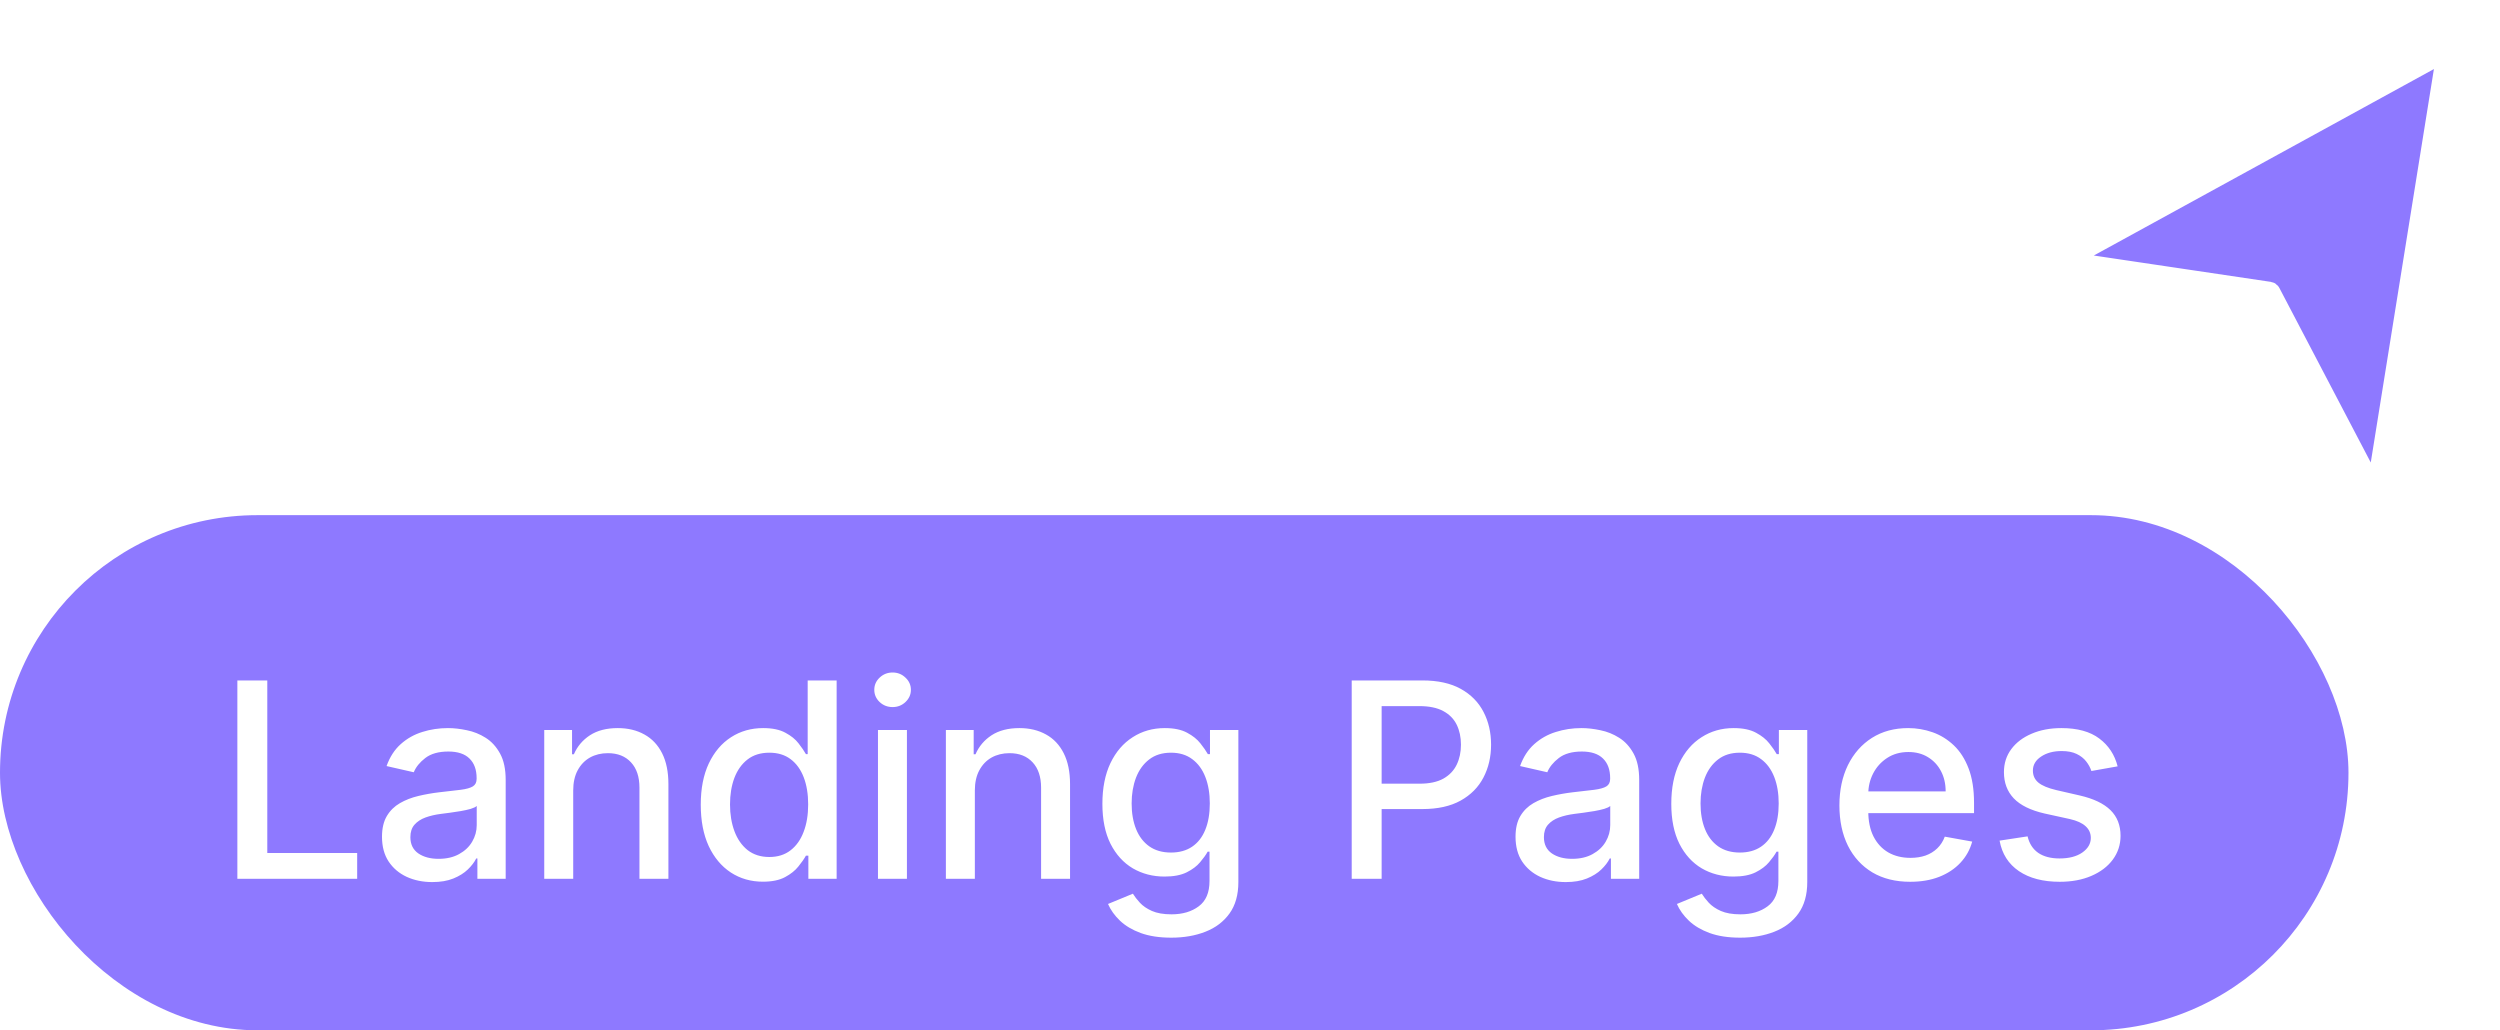 <svg width="165" height="68" viewBox="0 0 165 68" fill="none" xmlns="http://www.w3.org/2000/svg">
<g filter="url(#filter0_d_5457_9979)">
<path d="M160.167 1.149L155.599 29.611C155.58 29.73 155.42 29.756 155.365 29.649L148.631 16.789C148.613 16.753 148.578 16.729 148.539 16.723L135.38 14.765C135.262 14.747 135.233 14.589 135.338 14.531L159.983 1.02C160.074 0.97 160.183 1.046 160.167 1.149Z" fill="#8E79FF"/>
<path d="M160.167 1.149L155.599 29.611C155.58 29.73 155.42 29.756 155.365 29.649L148.631 16.789C148.613 16.753 148.578 16.729 148.539 16.723L135.38 14.765C135.262 14.747 135.233 14.589 135.338 14.531L159.983 1.02C160.074 0.97 160.183 1.046 160.167 1.149Z" stroke="white" stroke-width="1.25"/>
</g>
<rect y="34" width="155" height="34" rx="17" fill="#8E79FF"/>
<path d="M15.666 58V44.909H17.641V56.3H23.573V58H15.666ZM28.53 58.217C27.908 58.217 27.345 58.102 26.842 57.872C26.339 57.638 25.941 57.299 25.647 56.856C25.357 56.413 25.212 55.869 25.212 55.226C25.212 54.672 25.319 54.216 25.532 53.858C25.745 53.5 26.033 53.217 26.395 53.008C26.757 52.799 27.162 52.641 27.609 52.535C28.057 52.428 28.513 52.347 28.977 52.292C29.565 52.224 30.043 52.168 30.409 52.126C30.776 52.079 31.042 52.004 31.208 51.902C31.374 51.8 31.457 51.633 31.457 51.403V51.359C31.457 50.8 31.3 50.368 30.984 50.061C30.673 49.754 30.209 49.601 29.591 49.601C28.947 49.601 28.44 49.744 28.07 50.029C27.703 50.31 27.45 50.624 27.309 50.969L25.513 50.56C25.726 49.963 26.037 49.481 26.446 49.115C26.859 48.744 27.334 48.476 27.871 48.31C28.408 48.139 28.973 48.054 29.565 48.054C29.957 48.054 30.373 48.101 30.812 48.195C31.255 48.284 31.668 48.45 32.052 48.693C32.44 48.936 32.757 49.283 33.004 49.735C33.251 50.182 33.375 50.764 33.375 51.48V58H31.508V56.658H31.432C31.308 56.905 31.123 57.148 30.876 57.386C30.628 57.625 30.311 57.823 29.923 57.981C29.535 58.139 29.071 58.217 28.53 58.217ZM28.945 56.683C29.474 56.683 29.925 56.579 30.3 56.37C30.68 56.161 30.967 55.889 31.163 55.552C31.363 55.211 31.464 54.847 31.464 54.459V53.193C31.395 53.261 31.263 53.325 31.067 53.385C30.876 53.44 30.656 53.489 30.409 53.532C30.162 53.57 29.921 53.606 29.687 53.641C29.452 53.67 29.256 53.696 29.099 53.717C28.728 53.764 28.389 53.843 28.082 53.954C27.78 54.065 27.537 54.224 27.354 54.433C27.175 54.638 27.085 54.91 27.085 55.251C27.085 55.724 27.26 56.082 27.609 56.325C27.959 56.564 28.404 56.683 28.945 56.683ZM37.832 52.17V58H35.92V48.182H37.755V49.78H37.877C38.102 49.26 38.456 48.842 38.938 48.527C39.423 48.212 40.035 48.054 40.772 48.054C41.441 48.054 42.027 48.195 42.53 48.476C43.033 48.753 43.423 49.166 43.7 49.716C43.977 50.266 44.115 50.945 44.115 51.755V58H42.204V51.985C42.204 51.273 42.019 50.717 41.648 50.317C41.277 49.912 40.768 49.709 40.12 49.709C39.677 49.709 39.283 49.805 38.938 49.997C38.597 50.189 38.326 50.47 38.126 50.841C37.93 51.207 37.832 51.651 37.832 52.17ZM50.354 58.192C49.561 58.192 48.854 57.989 48.232 57.584C47.614 57.175 47.128 56.594 46.774 55.84C46.425 55.081 46.25 54.171 46.25 53.11C46.25 52.049 46.427 51.141 46.781 50.387C47.139 49.633 47.629 49.055 48.251 48.655C48.873 48.254 49.578 48.054 50.367 48.054C50.976 48.054 51.466 48.156 51.837 48.361C52.212 48.561 52.502 48.795 52.706 49.064C52.915 49.332 53.077 49.569 53.192 49.773H53.307V44.909H55.218V58H53.352V56.472H53.192C53.077 56.681 52.911 56.92 52.693 57.188C52.48 57.457 52.186 57.691 51.811 57.891C51.436 58.092 50.95 58.192 50.354 58.192ZM50.776 56.562C51.325 56.562 51.79 56.417 52.169 56.127C52.553 55.833 52.842 55.426 53.038 54.906C53.239 54.386 53.339 53.781 53.339 53.091C53.339 52.409 53.241 51.812 53.045 51.301C52.849 50.79 52.561 50.391 52.182 50.106C51.803 49.82 51.334 49.678 50.776 49.678C50.2 49.678 49.721 49.827 49.337 50.125C48.954 50.423 48.664 50.83 48.468 51.346C48.276 51.861 48.181 52.443 48.181 53.091C48.181 53.747 48.279 54.337 48.474 54.861C48.67 55.386 48.96 55.801 49.344 56.108C49.732 56.41 50.209 56.562 50.776 56.562ZM57.946 58V48.182H59.857V58H57.946ZM58.911 46.667C58.579 46.667 58.293 46.556 58.055 46.334C57.82 46.109 57.703 45.84 57.703 45.529C57.703 45.214 57.82 44.945 58.055 44.724C58.293 44.498 58.579 44.385 58.911 44.385C59.243 44.385 59.527 44.498 59.761 44.724C60 44.945 60.119 45.214 60.119 45.529C60.119 45.84 60 46.109 59.761 46.334C59.527 46.556 59.243 46.667 58.911 46.667ZM64.34 52.17V58H62.428V48.182H64.263V49.78H64.384C64.61 49.26 64.964 48.842 65.445 48.527C65.931 48.212 66.543 48.054 67.28 48.054C67.949 48.054 68.535 48.195 69.038 48.476C69.541 48.753 69.93 49.166 70.207 49.716C70.484 50.266 70.623 50.945 70.623 51.755V58H68.712V51.985C68.712 51.273 68.526 50.717 68.156 50.317C67.785 49.912 67.276 49.709 66.628 49.709C66.185 49.709 65.791 49.805 65.445 49.997C65.105 50.189 64.834 50.47 64.634 50.841C64.438 51.207 64.34 51.651 64.34 52.17ZM77.303 61.886C76.523 61.886 75.852 61.784 75.289 61.58C74.731 61.375 74.275 61.104 73.921 60.768C73.568 60.431 73.303 60.062 73.129 59.662L74.771 58.984C74.886 59.172 75.04 59.37 75.232 59.579C75.428 59.792 75.692 59.973 76.024 60.122C76.361 60.271 76.793 60.346 77.322 60.346C78.046 60.346 78.645 60.169 79.118 59.815C79.591 59.466 79.828 58.908 79.828 58.141V56.21H79.706C79.591 56.419 79.425 56.651 79.207 56.907C78.994 57.163 78.7 57.384 78.325 57.572C77.95 57.759 77.462 57.853 76.862 57.853C76.086 57.853 75.387 57.672 74.765 57.31C74.147 56.943 73.657 56.404 73.295 55.693C72.937 54.977 72.758 54.097 72.758 53.053C72.758 52.008 72.935 51.114 73.288 50.368C73.646 49.622 74.136 49.051 74.759 48.655C75.381 48.254 76.086 48.054 76.874 48.054C77.484 48.054 77.976 48.156 78.351 48.361C78.726 48.561 79.018 48.795 79.227 49.064C79.44 49.332 79.604 49.569 79.719 49.773H79.859V48.182H81.732V58.217C81.732 59.061 81.536 59.754 81.144 60.295C80.752 60.836 80.222 61.236 79.553 61.496C78.888 61.756 78.138 61.886 77.303 61.886ZM77.284 56.268C77.833 56.268 78.298 56.14 78.677 55.884C79.061 55.624 79.35 55.254 79.546 54.772C79.746 54.286 79.847 53.705 79.847 53.027C79.847 52.367 79.749 51.785 79.553 51.282C79.357 50.779 79.069 50.387 78.69 50.106C78.311 49.82 77.842 49.678 77.284 49.678C76.708 49.678 76.229 49.827 75.845 50.125C75.462 50.419 75.172 50.82 74.976 51.327C74.784 51.834 74.688 52.401 74.688 53.027C74.688 53.67 74.786 54.235 74.982 54.721C75.178 55.207 75.468 55.586 75.852 55.859C76.239 56.131 76.717 56.268 77.284 56.268ZM89.213 58V44.909H93.879C94.897 44.909 95.741 45.094 96.41 45.465C97.079 45.836 97.58 46.343 97.912 46.986C98.245 47.626 98.411 48.346 98.411 49.147C98.411 49.952 98.243 50.677 97.906 51.32C97.573 51.959 97.071 52.467 96.397 52.842C95.728 53.212 94.887 53.398 93.872 53.398H90.664V51.723H93.693C94.337 51.723 94.859 51.612 95.26 51.391C95.66 51.165 95.954 50.858 96.142 50.47C96.329 50.082 96.423 49.641 96.423 49.147C96.423 48.653 96.329 48.214 96.142 47.83C95.954 47.447 95.658 47.146 95.253 46.929C94.853 46.712 94.324 46.603 93.668 46.603H91.188V58H89.213ZM103.342 58.217C102.72 58.217 102.158 58.102 101.655 57.872C101.152 57.638 100.753 57.299 100.459 56.856C100.17 56.413 100.025 55.869 100.025 55.226C100.025 54.672 100.131 54.216 100.344 53.858C100.557 53.5 100.845 53.217 101.207 53.008C101.57 52.799 101.974 52.641 102.422 52.535C102.869 52.428 103.325 52.347 103.79 52.292C104.378 52.224 104.855 52.168 105.222 52.126C105.588 52.079 105.854 52.004 106.021 51.902C106.187 51.8 106.27 51.633 106.27 51.403V51.359C106.27 50.8 106.112 50.368 105.797 50.061C105.486 49.754 105.021 49.601 104.403 49.601C103.76 49.601 103.253 49.744 102.882 50.029C102.516 50.31 102.262 50.624 102.121 50.969L100.325 50.56C100.538 49.963 100.849 49.481 101.258 49.115C101.672 48.744 102.147 48.476 102.684 48.31C103.221 48.139 103.785 48.054 104.378 48.054C104.77 48.054 105.185 48.101 105.624 48.195C106.067 48.284 106.481 48.45 106.864 48.693C107.252 48.936 107.57 49.283 107.817 49.735C108.064 50.182 108.187 50.764 108.187 51.48V58H106.321V56.658H106.244C106.121 56.905 105.935 57.148 105.688 57.386C105.441 57.625 105.123 57.823 104.736 57.981C104.348 58.139 103.883 58.217 103.342 58.217ZM103.758 56.683C104.286 56.683 104.738 56.579 105.113 56.37C105.492 56.161 105.78 55.889 105.976 55.552C106.176 55.211 106.276 54.847 106.276 54.459V53.193C106.208 53.261 106.076 53.325 105.88 53.385C105.688 53.44 105.469 53.489 105.222 53.532C104.974 53.57 104.734 53.606 104.499 53.641C104.265 53.67 104.069 53.696 103.911 53.717C103.54 53.764 103.202 53.843 102.895 53.954C102.592 54.065 102.349 54.224 102.166 54.433C101.987 54.638 101.898 54.91 101.898 55.251C101.898 55.724 102.072 56.082 102.422 56.325C102.771 56.564 103.217 56.683 103.758 56.683ZM114.85 61.886C114.07 61.886 113.399 61.784 112.836 61.58C112.278 61.375 111.822 61.104 111.468 60.768C111.114 60.431 110.85 60.062 110.676 59.662L112.318 58.984C112.433 59.172 112.587 59.37 112.778 59.579C112.975 59.792 113.239 59.973 113.571 60.122C113.908 60.271 114.34 60.346 114.869 60.346C115.593 60.346 116.192 60.169 116.665 59.815C117.138 59.466 117.374 58.908 117.374 58.141V56.21H117.253C117.138 56.419 116.972 56.651 116.754 56.907C116.541 57.163 116.247 57.384 115.872 57.572C115.497 57.759 115.009 57.853 114.408 57.853C113.633 57.853 112.934 57.672 112.312 57.31C111.694 56.943 111.204 56.404 110.842 55.693C110.484 54.977 110.305 54.097 110.305 53.053C110.305 52.008 110.482 51.114 110.835 50.368C111.193 49.622 111.683 49.051 112.305 48.655C112.928 48.254 113.633 48.054 114.421 48.054C115.031 48.054 115.523 48.156 115.898 48.361C116.273 48.561 116.565 48.795 116.774 49.064C116.987 49.332 117.151 49.569 117.266 49.773H117.406V48.182H119.279V58.217C119.279 59.061 119.083 59.754 118.691 60.295C118.299 60.836 117.769 61.236 117.1 61.496C116.435 61.756 115.685 61.886 114.85 61.886ZM114.83 56.268C115.38 56.268 115.845 56.14 116.224 55.884C116.607 55.624 116.897 55.254 117.093 54.772C117.293 54.286 117.394 53.705 117.394 53.027C117.394 52.367 117.296 51.785 117.1 51.282C116.903 50.779 116.616 50.387 116.237 50.106C115.857 49.82 115.389 49.678 114.83 49.678C114.255 49.678 113.776 49.827 113.392 50.125C113.009 50.419 112.719 50.82 112.523 51.327C112.331 51.834 112.235 52.401 112.235 53.027C112.235 53.67 112.333 54.235 112.529 54.721C112.725 55.207 113.015 55.586 113.399 55.859C113.786 56.131 114.264 56.268 114.83 56.268ZM126.074 58.198C125.107 58.198 124.274 57.992 123.575 57.578C122.88 57.16 122.343 56.575 121.964 55.82C121.589 55.062 121.401 54.173 121.401 53.155C121.401 52.149 121.589 51.263 121.964 50.496C122.343 49.729 122.872 49.13 123.549 48.7C124.231 48.269 125.028 48.054 125.94 48.054C126.494 48.054 127.031 48.146 127.551 48.329C128.07 48.512 128.537 48.8 128.95 49.192C129.364 49.584 129.69 50.093 129.928 50.719C130.167 51.342 130.286 52.098 130.286 52.989V53.666H122.482V52.234H128.413C128.413 51.731 128.311 51.286 128.107 50.898C127.902 50.506 127.614 50.197 127.244 49.972C126.877 49.746 126.447 49.633 125.953 49.633C125.416 49.633 124.947 49.765 124.546 50.029C124.15 50.289 123.843 50.63 123.626 51.052C123.413 51.469 123.306 51.923 123.306 52.413V53.532C123.306 54.188 123.421 54.746 123.651 55.207C123.886 55.667 124.212 56.019 124.629 56.261C125.047 56.5 125.535 56.619 126.093 56.619C126.455 56.619 126.786 56.568 127.084 56.466C127.382 56.359 127.64 56.202 127.857 55.993C128.075 55.784 128.241 55.526 128.356 55.219L130.165 55.545C130.02 56.078 129.76 56.545 129.385 56.945C129.014 57.342 128.548 57.651 127.985 57.872C127.427 58.09 126.79 58.198 126.074 58.198ZM139.764 50.579L138.032 50.886C137.959 50.664 137.844 50.453 137.687 50.253C137.533 50.053 137.324 49.889 137.06 49.761C136.796 49.633 136.466 49.569 136.07 49.569C135.528 49.569 135.077 49.69 134.714 49.933C134.352 50.172 134.171 50.481 134.171 50.86C134.171 51.188 134.293 51.452 134.535 51.653C134.778 51.853 135.17 52.017 135.712 52.145L137.271 52.503C138.175 52.712 138.848 53.033 139.291 53.468C139.734 53.903 139.956 54.467 139.956 55.162C139.956 55.75 139.785 56.274 139.445 56.734C139.108 57.19 138.637 57.548 138.032 57.808C137.431 58.068 136.734 58.198 135.942 58.198C134.842 58.198 133.945 57.964 133.251 57.495C132.556 57.022 132.13 56.351 131.972 55.481L133.82 55.2C133.935 55.682 134.171 56.046 134.529 56.293C134.887 56.536 135.354 56.658 135.929 56.658C136.555 56.658 137.056 56.528 137.431 56.268C137.806 56.004 137.994 55.682 137.994 55.303C137.994 54.996 137.878 54.738 137.648 54.529C137.422 54.32 137.075 54.163 136.606 54.056L134.945 53.692C134.028 53.483 133.351 53.151 132.912 52.695C132.477 52.239 132.26 51.661 132.26 50.962C132.26 50.383 132.422 49.876 132.746 49.441C133.07 49.006 133.517 48.668 134.088 48.425C134.659 48.178 135.313 48.054 136.05 48.054C137.111 48.054 137.947 48.284 138.556 48.744C139.165 49.2 139.568 49.812 139.764 50.579Z" fill="white"/>
<defs>
<filter id="filter0_d_5457_9979" x="133.024" y="0.003" width="31.893" height="35.712" filterUnits="userSpaceOnUse" color-interpolation-filters="sRGB">
<feFlood flood-opacity="0" result="BackgroundImageFix"/>
<feColorMatrix in="SourceAlpha" type="matrix" values="0 0 0 0 0 0 0 0 0 0 0 0 0 0 0 0 0 0 127 0" result="hardAlpha"/>
<feOffset dx="1.25" dy="2.499"/>
<feGaussianBlur stdDeviation="1.437"/>
<feComposite in2="hardAlpha" operator="out"/>
<feColorMatrix type="matrix" values="0 0 0 0 0 0 0 0 0 0 0 0 0 0 0 0 0 0 0.19 0"/>
<feBlend mode="normal" in2="BackgroundImageFix" result="effect1_dropShadow_5457_9979"/>
<feBlend mode="normal" in="SourceGraphic" in2="effect1_dropShadow_5457_9979" result="shape"/>
</filter>
</defs>
</svg>
